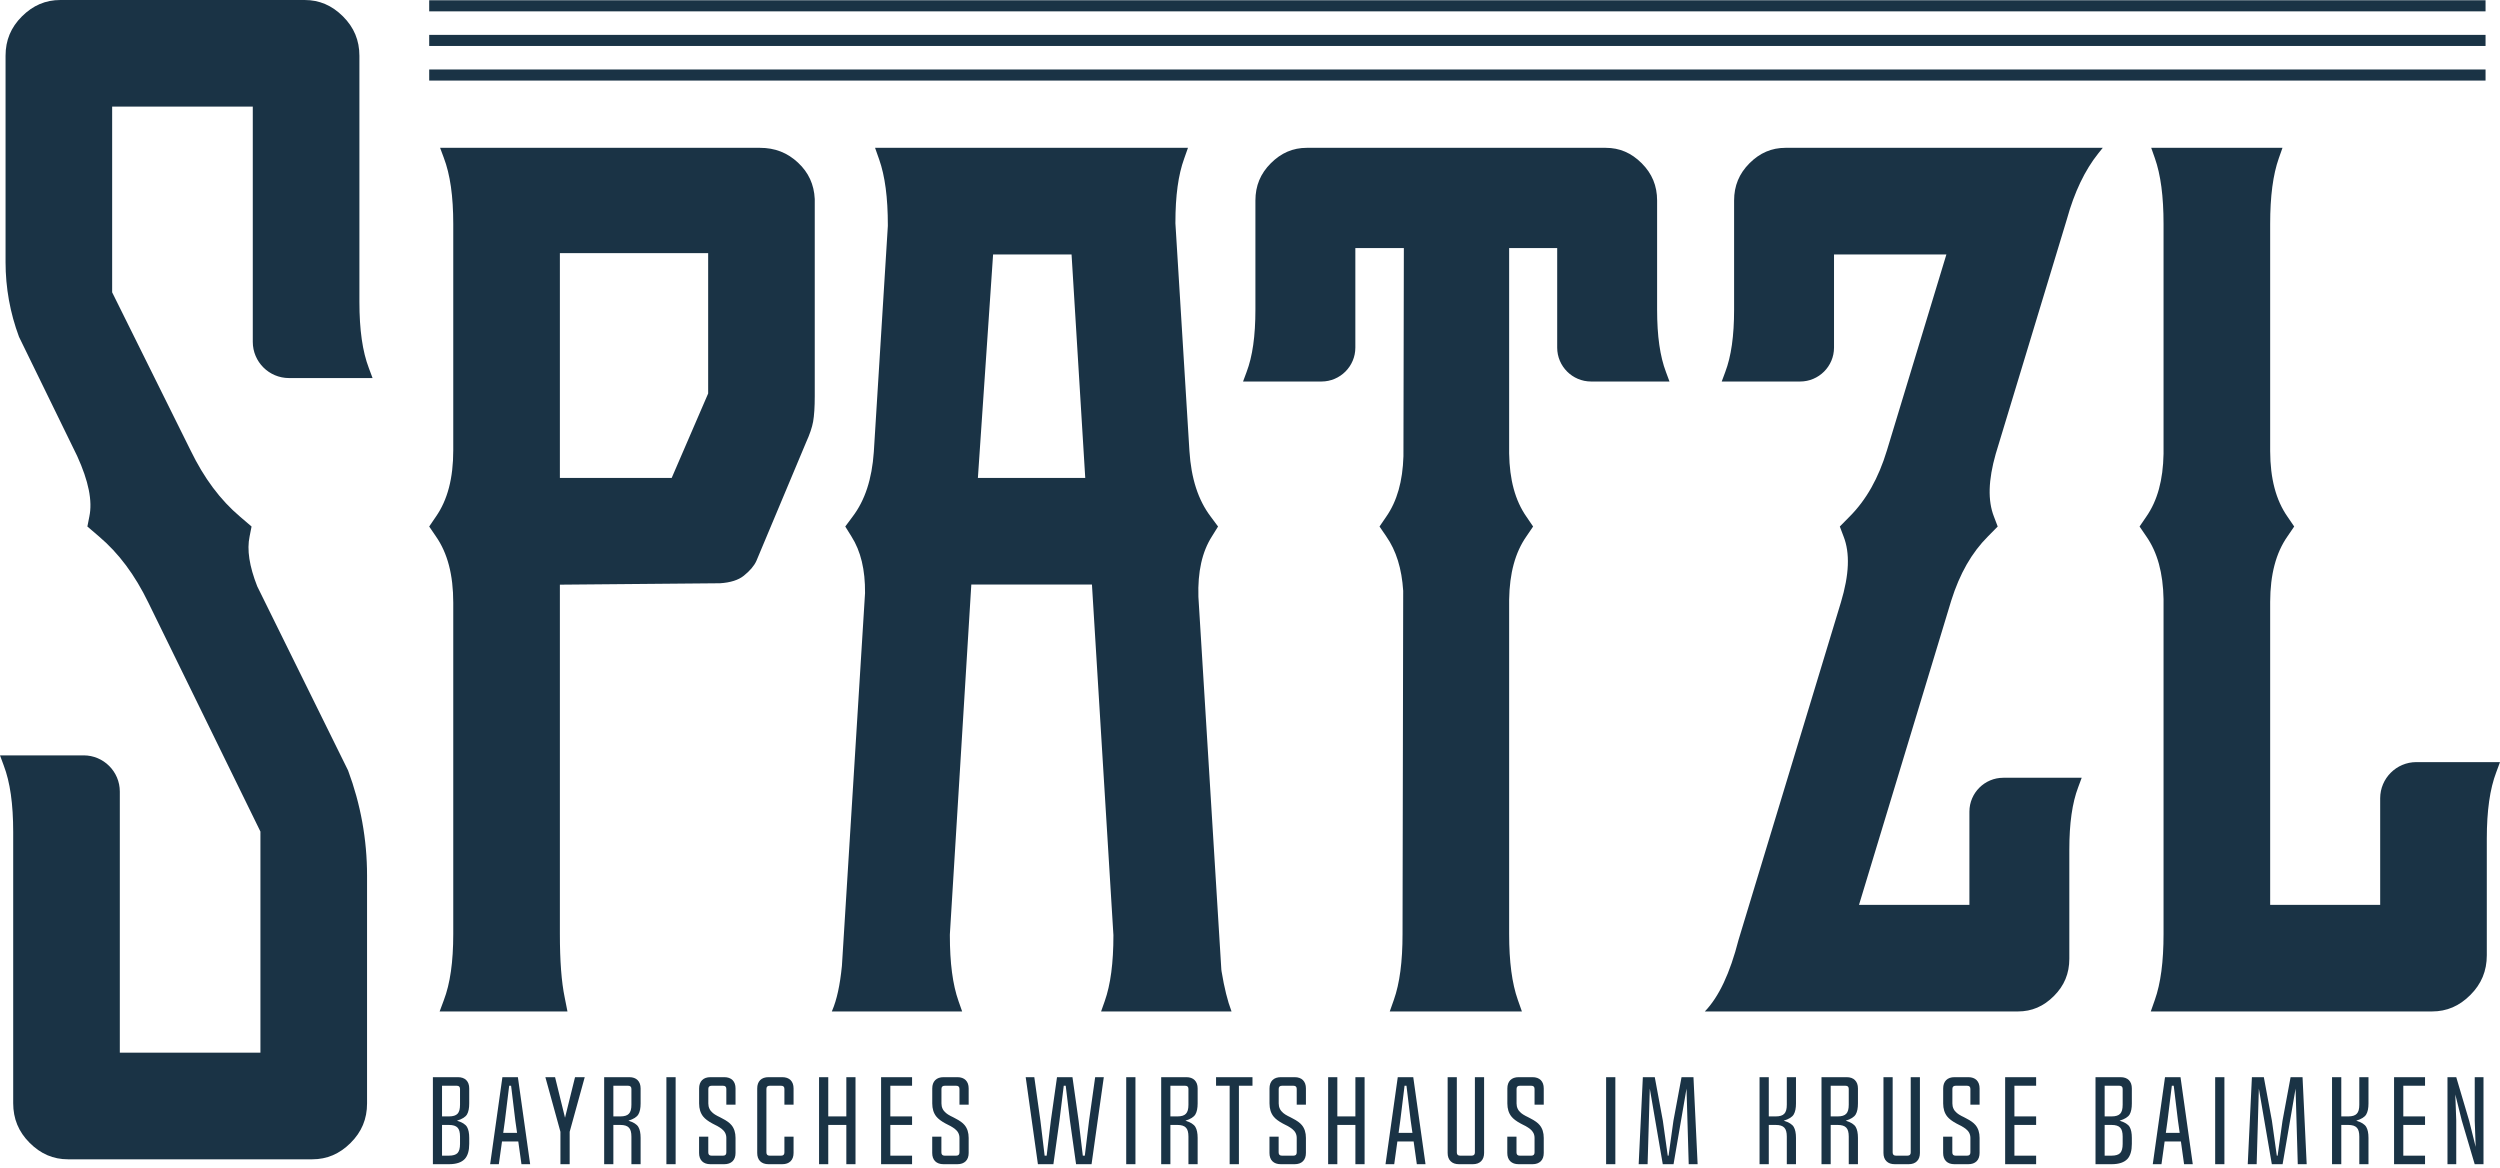 <?xml version="1.0" encoding="UTF-8" standalone="no"?>
<!DOCTYPE svg PUBLIC "-//W3C//DTD SVG 1.1//EN" "http://www.w3.org/Graphics/SVG/1.1/DTD/svg11.dtd">
<svg width="100%" height="100%" viewBox="0 0 122 57" version="1.1" xmlns="http://www.w3.org/2000/svg" xmlns:xlink="http://www.w3.org/1999/xlink" xml:space="preserve" xmlns:serif="http://www.serif.com/" style="fill-rule:evenodd;clip-rule:evenodd;stroke-linejoin:round;stroke-miterlimit:2;">
    <g transform="matrix(1,0,0,1,37.085,49.36)">
        <path d="M0,-42.146L-15.608,-42.146C-15.562,-42.017 -15.503,-41.858 -15.429,-41.664C-15.117,-40.847 -14.966,-39.788 -14.966,-38.425L-14.966,-27.387C-14.966,-26.024 -15.243,-24.965 -15.812,-24.148C-15.948,-23.954 -16.056,-23.795 -16.14,-23.666C-16.056,-23.537 -15.948,-23.378 -15.812,-23.184C-15.243,-22.367 -14.966,-21.309 -14.966,-19.945L-14.966,-3.784C-14.966,-2.42 -15.117,-1.361 -15.428,-0.546C-15.515,-0.319 -15.581,-0.141 -15.631,-0.001L-9.393,-0.001C-9.423,-0.161 -9.466,-0.381 -9.528,-0.684C-9.686,-1.449 -9.763,-2.464 -9.763,-3.784L-9.763,-20.828L-1.947,-20.897C-1.442,-20.929 -1.052,-21.052 -0.788,-21.264C-0.49,-21.503 -0.284,-21.745 -0.175,-21.984L2.256,-27.782C2.432,-28.169 2.546,-28.506 2.595,-28.783C2.648,-29.083 2.675,-29.502 2.675,-30.029L2.675,-39.648C2.64,-40.36 2.374,-40.94 1.861,-41.42C1.34,-41.909 0.731,-42.146 0,-42.146M-2.527,-30.158L-4.306,-26.038L-9.763,-26.038L-9.763,-37.006L-2.527,-37.006L-2.527,-30.158ZM-22.983,-30.911L-18.904,-30.911C-18.951,-31.04 -19.009,-31.199 -19.084,-31.394C-19.395,-32.205 -19.546,-33.264 -19.546,-34.632L-19.546,-46.635C-19.546,-47.392 -19.809,-48.022 -20.348,-48.56C-20.889,-49.099 -21.502,-49.36 -22.221,-49.36L-34.139,-49.36C-34.86,-49.36 -35.473,-49.099 -36.014,-48.56C-36.552,-48.025 -36.814,-47.397 -36.814,-46.639L-36.814,-36.567C-36.814,-35.318 -36.593,-34.091 -36.157,-32.921L-33.32,-27.108C-32.759,-25.878 -32.565,-24.908 -32.726,-24.148C-32.768,-23.954 -32.799,-23.795 -32.821,-23.666C-32.673,-23.537 -32.488,-23.378 -32.258,-23.184C-31.293,-22.367 -30.503,-21.309 -29.842,-19.945L-24.376,-8.78L-24.376,2.011L-31.238,2.011L-31.238,-10.732C-31.238,-11.706 -32.03,-12.498 -33.004,-12.498L-37.085,-12.498C-37.038,-12.366 -36.979,-12.205 -36.903,-12.005C-36.592,-11.191 -36.441,-10.128 -36.441,-8.756L-36.441,4.472C-36.441,5.236 -36.179,5.87 -35.639,6.41C-35.099,6.951 -34.486,7.214 -33.766,7.214L-21.848,7.214C-21.128,7.214 -20.515,6.952 -19.975,6.414C-19.435,5.876 -19.173,5.246 -19.173,4.488L-19.173,-6.636C-19.173,-8.393 -19.485,-10.118 -20.1,-11.764L-24.532,-20.747C-24.919,-21.732 -25.042,-22.535 -24.904,-23.184C-24.862,-23.378 -24.832,-23.537 -24.809,-23.666C-24.957,-23.795 -25.141,-23.954 -25.372,-24.148C-26.337,-24.965 -27.127,-26.024 -27.788,-27.387L-31.612,-35.094L-31.612,-44.158L-24.749,-44.158L-24.749,-32.676C-24.749,-31.703 -23.957,-30.911 -22.983,-30.911M80.833,-12.169C79.86,-12.169 79.068,-11.377 79.068,-10.404L79.068,-5.204L73.699,-5.204L73.699,-19.986C73.704,-21.329 73.98,-22.376 74.543,-23.184C74.679,-23.378 74.787,-23.537 74.872,-23.666C74.787,-23.795 74.679,-23.954 74.543,-24.148C73.98,-24.956 73.704,-26.003 73.699,-27.346L73.699,-38.425C73.699,-39.782 73.837,-40.834 74.122,-41.641C74.19,-41.833 74.249,-42.001 74.3,-42.146L67.894,-42.146C67.947,-41.996 68.007,-41.827 68.072,-41.642C68.357,-40.834 68.496,-39.782 68.496,-38.425L68.496,-27.213C68.473,-25.935 68.199,-24.929 67.655,-24.148C67.519,-23.954 67.411,-23.795 67.326,-23.666C67.411,-23.537 67.519,-23.378 67.655,-23.184C68.199,-22.403 68.473,-21.398 68.496,-20.119L68.496,-3.784C68.496,-2.426 68.357,-1.374 68.072,-0.567C67.997,-0.352 67.93,-0.163 67.873,-0.001L81.595,-0.001C82.316,-0.001 82.929,-0.263 83.469,-0.805C84.008,-1.344 84.271,-1.979 84.271,-2.743L84.271,-8.428C84.271,-9.799 84.422,-10.862 84.733,-11.677C84.808,-11.876 84.868,-12.038 84.915,-12.169L80.833,-12.169ZM48.29,-41.393C47.785,-40.887 47.539,-40.292 47.539,-39.576L47.539,-34.248C47.539,-32.963 47.397,-31.966 47.106,-31.203C47.035,-31.016 46.979,-30.864 46.935,-30.742L50.76,-30.742C51.673,-30.742 52.415,-31.484 52.415,-32.396L52.415,-36.943L57.899,-36.943L54.999,-27.387C54.586,-26.024 53.989,-24.965 53.173,-24.148C52.978,-23.954 52.822,-23.795 52.698,-23.666C52.744,-23.537 52.803,-23.378 52.88,-23.184C53.201,-22.371 53.158,-21.318 52.751,-19.965L47.758,-3.502C47.336,-1.859 46.798,-0.715 46.111,-0.001L61.391,-0.001C62.066,-0.001 62.64,-0.247 63.146,-0.754C63.652,-1.26 63.898,-1.854 63.898,-2.571L63.898,-7.899C63.898,-9.184 64.04,-10.18 64.331,-10.944C64.402,-11.131 64.458,-11.282 64.502,-11.405L60.676,-11.405C59.764,-11.405 59.022,-10.663 59.022,-9.751L59.022,-5.204L53.635,-5.204L58.138,-20.058C58.55,-21.366 59.134,-22.391 59.928,-23.184C60.123,-23.378 60.279,-23.537 60.403,-23.666C60.357,-23.795 60.297,-23.954 60.22,-24.148C59.913,-24.928 59.943,-25.933 60.306,-27.209L63.78,-38.667C64.142,-39.978 64.657,-41.056 65.31,-41.872C65.39,-41.971 65.463,-42.062 65.53,-42.146L50.046,-42.146C49.371,-42.146 48.797,-41.9 48.29,-41.393M43.782,-34.248L43.782,-39.576C43.782,-40.292 43.536,-40.887 43.031,-41.393C42.524,-41.9 41.95,-42.146 41.275,-42.146L26.687,-42.146C26.012,-42.146 25.438,-41.9 24.931,-41.393C24.425,-40.887 24.179,-40.292 24.179,-39.576L24.179,-34.248C24.179,-32.963 24.038,-31.966 23.747,-31.203C23.676,-31.016 23.62,-30.864 23.576,-30.742L27.401,-30.742C28.314,-30.742 29.056,-31.484 29.056,-32.396L29.056,-37.254L31.423,-37.254L31.403,-27.095C31.365,-25.873 31.092,-24.905 30.565,-24.148C30.429,-23.954 30.321,-23.795 30.236,-23.666C30.321,-23.537 30.429,-23.378 30.565,-23.184C31.05,-22.488 31.321,-21.614 31.391,-20.528L31.359,-3.782C31.359,-2.426 31.22,-1.374 30.935,-0.567C30.859,-0.352 30.793,-0.163 30.735,-0.001L37.184,-0.001C37.13,-0.153 37.065,-0.34 36.984,-0.568C36.7,-1.374 36.561,-2.426 36.561,-3.784L36.561,-20.096C36.581,-21.385 36.855,-22.398 37.403,-23.184C37.539,-23.378 37.647,-23.537 37.731,-23.666C37.647,-23.795 37.539,-23.954 37.403,-24.148C36.855,-24.934 36.581,-25.947 36.561,-27.236L36.561,-37.254L38.906,-37.254L38.906,-32.396C38.906,-31.484 39.648,-30.742 40.561,-30.742L44.386,-30.742C44.342,-30.864 44.286,-31.016 44.215,-31.203C43.924,-31.966 43.782,-32.963 43.782,-34.248M22.527,-1.96L22.516,-2.05L21.397,-20.232C21.36,-21.456 21.574,-22.426 22.057,-23.184C22.181,-23.378 22.279,-23.537 22.356,-23.666C22.263,-23.795 22.146,-23.954 21.998,-24.148C21.385,-24.958 21.045,-26.007 20.959,-27.353L20.275,-38.46L20.275,-38.487C20.275,-39.806 20.415,-40.83 20.702,-41.618C20.782,-41.838 20.842,-42.011 20.888,-42.146L5.618,-42.146C5.677,-41.981 5.744,-41.79 5.818,-41.579C6.103,-40.771 6.242,-39.719 6.242,-38.363L6.24,-38.308L5.557,-27.302C5.465,-25.98 5.128,-24.947 4.522,-24.148C4.374,-23.954 4.257,-23.795 4.164,-23.666C4.241,-23.537 4.339,-23.378 4.464,-23.184C4.922,-22.464 5.14,-21.555 5.129,-20.415L4,-2.22L3.998,-2.203C3.905,-1.274 3.75,-0.568 3.527,-0.047C3.52,-0.031 3.514,-0.016 3.508,-0.001L9.868,-0.001C9.819,-0.141 9.761,-0.308 9.691,-0.505C9.406,-1.312 9.268,-2.364 9.268,-3.722L9.269,-3.775L10.315,-20.835L16.202,-20.835L17.25,-3.722C17.25,-2.364 17.111,-1.312 16.826,-0.505C16.76,-0.317 16.701,-0.149 16.648,-0.001L23.014,-0.001C23.012,-0.007 23.01,-0.012 23.008,-0.018C22.82,-0.511 22.662,-1.146 22.527,-1.96M10.636,-26.038L11.378,-36.943L15.207,-36.943L15.875,-26.038L10.636,-26.038Z" style="fill:rgb(26,51,69);fill-rule:nonzero;"/>
    </g>
    <g transform="matrix(1,0,0,1,-0,-49.489)">
        <rect x="20.945" y="52.88" width="100.35" height="0.541" style="fill:rgb(26,51,69);"/>
    </g>
    <g transform="matrix(1,0,0,1,-0,-52.867)">
        <rect x="20.945" y="54.569" width="100.35" height="0.541" style="fill:rgb(26,51,69);"/>
    </g>
    <g transform="matrix(1,0,0,1,-0,-56.245)">
        <rect x="20.945" y="56.258" width="100.35" height="0.541" style="fill:rgb(26,51,69);"/>
    </g>
    <g transform="matrix(0,-1,-1,0,15.061,15.858)">
        <path d="M-0.302,-0.302C-0.469,-0.302 -0.603,-0.166 -0.603,0.001C-0.603,0.167 -0.469,0.302 -0.302,0.302C-0.134,0.302 0.001,0.167 0.001,0.001C0.001,-0.166 -0.134,-0.302 -0.302,-0.302" style="fill:rgb(26,51,69);fill-rule:nonzero;"/>
    </g>
    <g transform="matrix(1,0,0,1,-0,52.566)">
        <path d="M108.1,4.247L108.551,4.247L108.551,0L108.1,0L108.1,4.247ZM71.975,3.672C71.975,3.778 71.922,3.83 71.817,3.83L71.254,3.83C71.147,3.83 71.093,3.778 71.093,3.672L71.093,0L70.645,0L70.645,3.697C70.645,3.871 70.693,4.006 70.792,4.103C70.888,4.199 71.023,4.247 71.198,4.247L71.871,4.247C72.045,4.247 72.18,4.199 72.277,4.103C72.374,4.006 72.424,3.871 72.424,3.697L72.424,0L71.975,0L71.975,3.672ZM74.785,0L74.112,0C73.937,0 73.801,0.048 73.703,0.144C73.607,0.242 73.559,0.377 73.559,0.55L73.559,1.282C73.559,1.542 73.625,1.755 73.757,1.92C73.849,2.036 73.998,2.149 74.203,2.259L74.328,2.324C74.38,2.35 74.42,2.371 74.449,2.385C74.539,2.437 74.611,2.484 74.665,2.526C74.813,2.642 74.886,2.788 74.886,2.965L74.886,3.672C74.886,3.778 74.834,3.83 74.729,3.83L74.163,3.83C74.057,3.83 74.005,3.778 74.005,3.672L74.005,2.903L73.556,2.903L73.556,3.697C73.556,3.871 73.604,4.006 73.701,4.103C73.798,4.199 73.935,4.247 74.109,4.247L74.785,4.247C74.958,4.247 75.093,4.199 75.191,4.103C75.287,4.006 75.335,3.871 75.335,3.697L75.335,2.965C75.335,2.708 75.269,2.5 75.137,2.34C75.047,2.229 74.898,2.121 74.692,2.016L74.571,1.952C74.52,1.928 74.479,1.907 74.449,1.891C74.358,1.843 74.284,1.796 74.229,1.749C74.082,1.628 74.008,1.472 74.008,1.282L74.008,0.574C74.008,0.471 74.06,0.419 74.165,0.419L74.729,0.419C74.834,0.419 74.886,0.471 74.886,0.574L74.886,1.343L75.335,1.343L75.335,0.55C75.335,0.377 75.287,0.242 75.191,0.144C75.093,0.048 74.958,0 74.785,0M68.211,0L67.613,4.247L68.038,4.247L68.192,3.136L68.985,3.136L69.141,4.247L69.565,4.247L68.967,0L68.211,0ZM68.251,2.719L68.334,2.118L68.542,0.419L68.636,0.419L68.841,2.118L68.927,2.719L68.251,2.719ZM87.196,1.346C87.196,1.556 87.155,1.702 87.073,1.784C86.993,1.872 86.853,1.915 86.654,1.915L86.317,1.915L86.317,0L85.866,0L85.866,4.247L86.317,4.247L86.317,2.331L86.654,2.331C86.853,2.331 86.993,2.375 87.073,2.463C87.155,2.544 87.196,2.691 87.196,2.901L87.196,4.247L87.644,4.247L87.644,2.965C87.644,2.733 87.608,2.555 87.535,2.43C87.462,2.302 87.299,2.2 87.046,2.123C87.299,2.047 87.462,1.944 87.535,1.816C87.608,1.692 87.644,1.513 87.644,1.282L87.644,0L87.196,0L87.196,1.346ZM78.378,4.247L78.829,4.247L78.829,0L78.378,0L78.378,4.247ZM66.143,1.915L65.262,1.915L65.262,0L64.813,0L64.813,4.247L65.262,4.247L65.262,2.331L66.143,2.331L66.143,4.247L66.592,4.247L66.592,0L66.143,0L66.143,1.915ZM54.959,4.247L55.41,4.247L55.41,0L54.959,0L54.959,4.247ZM57.892,0L56.666,0L56.666,4.247L57.115,4.247L57.115,2.331L57.454,2.331C57.653,2.331 57.793,2.375 57.873,2.463C57.955,2.544 57.996,2.691 57.996,2.901L57.996,4.247L58.445,4.247L58.445,2.965C58.445,2.733 58.408,2.555 58.335,2.43C58.26,2.302 58.098,2.2 57.849,2.123C58.098,2.047 58.26,1.944 58.335,1.816C58.408,1.692 58.445,1.513 58.445,1.282L58.445,0.55C58.445,0.377 58.396,0.242 58.298,0.144C58.202,0.048 58.066,0 57.892,0M57.996,1.346C57.996,1.556 57.955,1.702 57.873,1.784C57.793,1.872 57.653,1.915 57.454,1.915L57.115,1.915L57.115,0.419L57.838,0.419C57.943,0.419 57.996,0.471 57.996,0.574L57.996,1.346ZM59.343,0.419L60.007,0.419L60.007,4.247L60.459,4.247L60.459,0.419L61.121,0.419L61.121,0L59.343,0L59.343,0.419ZM63.178,0L62.505,0C62.331,0 62.194,0.048 62.096,0.144C62,0.242 61.952,0.377 61.952,0.55L61.952,1.282C61.952,1.542 62.018,1.755 62.15,1.92C62.242,2.036 62.391,2.149 62.596,2.259L62.721,2.324C62.773,2.35 62.813,2.371 62.842,2.385C62.933,2.437 63.005,2.484 63.058,2.526C63.206,2.642 63.28,2.788 63.28,2.965L63.28,3.672C63.28,3.778 63.227,3.83 63.122,3.83L62.556,3.83C62.451,3.83 62.398,3.778 62.398,3.672L62.398,2.903L61.95,2.903L61.95,3.697C61.95,3.871 61.998,4.006 62.094,4.103C62.192,4.199 62.328,4.247 62.502,4.247L63.178,4.247C63.351,4.247 63.486,4.199 63.584,4.103C63.68,4.006 63.729,3.871 63.729,3.697L63.729,2.965C63.729,2.708 63.663,2.5 63.531,2.34C63.44,2.229 63.291,2.121 63.085,2.016L62.965,1.952C62.913,1.928 62.872,1.907 62.842,1.891C62.751,1.843 62.678,1.796 62.623,1.749C62.475,1.628 62.401,1.472 62.401,1.282L62.401,0.574C62.401,0.471 62.453,0.419 62.558,0.419L63.122,0.419C63.227,0.419 63.28,0.471 63.28,0.574L63.28,1.343L63.729,1.343L63.729,0.55C63.729,0.377 63.68,0.242 63.584,0.144C63.486,0.048 63.351,0 63.178,0M53.145,2.129L52.939,3.83L52.841,3.83L52.637,2.129L52.336,0L51.582,0L51.28,2.129L51.077,3.83L50.978,3.83L50.773,2.129L50.474,0L50.054,0L50.351,2.118L50.65,4.247L51.406,4.247L51.702,2.118L51.911,0.419L52.007,0.419L52.212,2.118L52.512,4.247L53.268,4.247L53.567,2.118L53.866,0L53.444,0L53.145,2.129ZM111.781,0L111.386,2.129L111.148,3.83L111.108,3.83L110.87,2.129L110.475,0L109.893,0L109.69,4.247L110.125,4.247L110.232,0.558L110.865,4.247L111.391,4.247L112.024,0.558L112.131,4.247L112.566,4.247L112.364,0L111.781,0ZM90.115,0L88.889,0L88.889,4.247L89.338,4.247L89.338,2.331L89.677,2.331C89.877,2.331 90.016,2.375 90.097,2.463C90.178,2.544 90.219,2.691 90.219,2.901L90.219,4.247L90.668,4.247L90.668,2.965C90.668,2.733 90.632,2.555 90.559,2.43C90.484,2.302 90.322,2.2 90.072,2.123C90.322,2.047 90.484,1.944 90.559,1.816C90.632,1.692 90.668,1.513 90.668,1.282L90.668,0.55C90.668,0.377 90.619,0.242 90.521,0.144C90.425,0.048 90.29,0 90.115,0M90.219,1.346C90.219,1.556 90.178,1.702 90.097,1.784C90.016,1.872 89.877,1.915 89.677,1.915L89.338,1.915L89.338,0.419L90.062,0.419C90.167,0.419 90.219,0.471 90.219,0.574L90.219,1.346ZM120.767,2.123L120.813,3.403L120.497,2.134L119.865,0L119.437,0L119.437,4.247L119.865,4.247L119.865,2.123L119.819,0.844L120.134,2.112L120.765,4.247L121.195,4.247L121.195,0L120.767,0L120.767,2.123ZM116.83,4.247L118.342,4.247L118.342,3.83L117.281,3.83L117.281,2.331L118.342,2.331L118.342,1.915L117.281,1.915L117.281,0.419L118.342,0.419L118.342,0L116.83,0L116.83,4.247ZM105.653,0L105.055,4.247L105.48,4.247L105.634,3.136L106.428,3.136L106.583,4.247L107.007,4.247L106.409,0L105.653,0ZM105.693,2.719L105.776,2.118L105.985,0.419L106.078,0.419L106.284,2.118L106.369,2.719L105.693,2.719ZM115.134,1.346C115.134,1.556 115.093,1.702 115.011,1.784C114.93,1.872 114.791,1.915 114.591,1.915L114.255,1.915L114.255,0L113.803,0L113.803,4.247L114.255,4.247L114.255,2.331L114.591,2.331C114.791,2.331 114.93,2.375 115.011,2.463C115.093,2.544 115.134,2.691 115.134,2.901L115.134,4.247L115.582,4.247L115.582,2.965C115.582,2.733 115.546,2.555 115.473,2.43C115.4,2.302 115.237,2.2 114.984,2.123C115.237,2.047 115.4,1.944 115.473,1.816C115.546,1.692 115.582,1.513 115.582,1.282L115.582,0L115.134,0L115.134,1.346ZM96.053,0L95.381,0C95.206,0 95.07,0.048 94.972,0.144C94.876,0.242 94.827,0.377 94.827,0.55L94.827,1.282C94.827,1.542 94.893,1.755 95.025,1.92C95.118,2.036 95.267,2.149 95.471,2.259L95.597,2.324C95.648,2.35 95.688,2.371 95.717,2.385C95.808,2.437 95.88,2.484 95.933,2.526C96.081,2.642 96.155,2.788 96.155,2.965L96.155,3.672C96.155,3.778 96.102,3.83 95.997,3.83L95.431,3.83C95.326,3.83 95.273,3.778 95.273,3.672L95.273,2.903L94.825,2.903L94.825,3.697C94.825,3.871 94.873,4.006 94.969,4.103C95.067,4.199 95.203,4.247 95.378,4.247L96.053,4.247C96.226,4.247 96.361,4.199 96.459,4.103C96.555,4.006 96.604,3.871 96.604,3.697L96.604,2.965C96.604,2.708 96.538,2.5 96.406,2.34C96.315,2.229 96.167,2.121 95.96,2.016L95.84,1.952C95.788,1.928 95.747,1.907 95.717,1.891C95.626,1.843 95.553,1.796 95.498,1.749C95.35,1.628 95.276,1.472 95.276,1.282L95.276,0.574C95.276,0.471 95.329,0.419 95.434,0.419L95.997,0.419C96.102,0.419 96.155,0.471 96.155,0.574L96.155,1.343L96.604,1.343L96.604,0.55C96.604,0.377 96.555,0.242 96.459,0.144C96.361,0.048 96.226,0 96.053,0M93.243,3.672C93.243,3.778 93.191,3.83 93.086,3.83L92.522,3.83C92.415,3.83 92.362,3.778 92.362,3.672L92.362,0L91.913,0L91.913,3.697C91.913,3.871 91.962,4.006 92.06,4.103C92.156,4.199 92.291,4.247 92.466,4.247L93.139,4.247C93.314,4.247 93.449,4.199 93.545,4.103C93.643,4.006 93.692,3.871 93.692,3.697L93.692,0L93.243,0L93.243,3.672ZM103.481,0L102.261,0L102.261,4.247L103.043,4.247C103.403,4.247 103.662,4.16 103.821,3.988C103.963,3.829 104.034,3.586 104.034,3.258L104.034,2.965C104.034,2.733 103.999,2.555 103.927,2.43C103.853,2.302 103.689,2.2 103.436,2.123C103.689,2.047 103.853,1.944 103.927,1.816C103.999,1.692 104.034,1.513 104.034,1.282L104.034,0.55C104.034,0.377 103.986,0.242 103.89,0.144C103.792,0.048 103.656,0 103.481,0M103.465,2.463C103.545,2.544 103.586,2.691 103.586,2.901L103.586,3.258C103.586,3.469 103.545,3.616 103.465,3.702C103.383,3.787 103.243,3.83 103.043,3.83L102.707,3.83L102.707,2.331L103.043,2.331C103.243,2.331 103.383,2.375 103.465,2.463M103.586,1.346C103.586,1.556 103.545,1.702 103.465,1.784C103.383,1.872 103.243,1.915 103.043,1.915L102.707,1.915L102.707,0.419L103.428,0.419C103.533,0.419 103.586,0.471 103.586,0.574L103.586,1.346ZM97.851,4.247L99.363,4.247L99.363,3.83L98.303,3.83L98.303,2.331L99.363,2.331L99.363,1.915L98.303,1.915L98.303,0.419L99.363,0.419L99.363,0L97.851,0L97.851,4.247ZM82.059,0L81.663,2.129L81.426,3.83L81.386,3.83L81.148,2.129L80.753,0L80.171,0L79.967,4.247L80.403,4.247L80.51,0.558L81.143,4.247L81.669,4.247L82.302,0.558L82.409,4.247L82.844,4.247L82.641,0L82.059,0ZM22.345,0L21.125,0L21.125,4.247L21.907,4.247C22.267,4.247 22.526,4.16 22.684,3.988C22.827,3.829 22.898,3.586 22.898,3.258L22.898,2.965C22.898,2.733 22.863,2.555 22.791,2.43C22.716,2.302 22.553,2.2 22.3,2.123C22.553,2.047 22.716,1.944 22.791,1.816C22.863,1.692 22.898,1.513 22.898,1.282L22.898,0.55C22.898,0.377 22.85,0.242 22.754,0.144C22.656,0.048 22.52,0 22.345,0M22.329,2.463C22.409,2.544 22.449,2.691 22.449,2.901L22.449,3.258C22.449,3.469 22.409,3.616 22.329,3.702C22.247,3.787 22.107,3.83 21.907,3.83L21.571,3.83L21.571,2.331L21.907,2.331C22.107,2.331 22.247,2.375 22.329,2.463M22.449,1.346C22.449,1.556 22.409,1.702 22.329,1.784C22.247,1.872 22.107,1.915 21.907,1.915L21.571,1.915L21.571,0.419L22.292,0.419C22.397,0.419 22.449,0.471 22.449,0.574L22.449,1.346ZM24.517,0L23.919,4.247L24.343,4.247L24.498,3.136L25.292,3.136L25.447,4.247L25.871,4.247L25.273,0L24.517,0ZM24.557,2.719L24.64,2.118L24.848,0.419L24.942,0.419L25.147,2.118L25.233,2.719L24.557,2.719ZM46.72,0L46.047,0C45.873,0 45.737,0.048 45.639,0.144C45.542,0.242 45.494,0.377 45.494,0.55L45.494,1.282C45.494,1.542 45.56,1.755 45.692,1.92C45.785,2.036 45.934,2.149 46.138,2.259L46.264,2.324C46.315,2.35 46.355,2.371 46.384,2.385C46.475,2.437 46.547,2.484 46.6,2.526C46.748,2.642 46.822,2.788 46.822,2.965L46.822,3.672C46.822,3.778 46.769,3.83 46.664,3.83L46.098,3.83C45.993,3.83 45.94,3.778 45.94,3.672L45.94,2.903L45.492,2.903L45.492,3.697C45.492,3.871 45.54,4.006 45.636,4.103C45.734,4.199 45.87,4.247 46.045,4.247L46.72,4.247C46.893,4.247 47.028,4.199 47.126,4.103C47.223,4.006 47.271,3.871 47.271,3.697L47.271,2.965C47.271,2.708 47.205,2.5 47.073,2.34C46.982,2.229 46.834,2.121 46.627,2.016L46.507,1.952C46.455,1.928 46.414,1.907 46.384,1.891C46.293,1.843 46.22,1.796 46.165,1.749C46.017,1.628 45.943,1.472 45.943,1.282L45.943,0.574C45.943,0.471 45.996,0.419 46.101,0.419L46.664,0.419C46.769,0.419 46.822,0.471 46.822,0.574L46.822,1.343L47.271,1.343L47.271,0.55C47.271,0.377 47.223,0.242 47.126,0.144C47.028,0.048 46.893,0 46.72,0M27.573,1.979L27.087,0L26.614,0L27.349,2.666L27.349,4.247L27.8,4.247L27.8,2.666L28.535,0L28.062,0L27.573,1.979ZM41.301,1.915L40.419,1.915L40.419,0L39.97,0L39.97,4.247L40.419,4.247L40.419,2.331L41.301,2.331L41.301,4.247L41.749,4.247L41.749,0L41.301,0L41.301,1.915ZM42.997,4.247L44.509,4.247L44.509,3.83L43.448,3.83L43.448,2.331L44.509,2.331L44.509,1.915L43.448,1.915L43.448,0.419L44.509,0.419L44.509,0L42.997,0L42.997,4.247ZM30.709,0L29.483,0L29.483,4.247L29.932,4.247L29.932,2.331L30.271,2.331C30.47,2.331 30.61,2.375 30.69,2.463C30.772,2.544 30.813,2.691 30.813,2.901L30.813,4.247L31.262,4.247L31.262,2.965C31.262,2.733 31.226,2.555 31.152,2.43C31.078,2.302 30.916,2.2 30.666,2.123C30.916,2.047 31.078,1.944 31.152,1.816C31.226,1.692 31.262,1.513 31.262,1.282L31.262,0.55C31.262,0.377 31.213,0.242 31.115,0.144C31.019,0.048 30.883,0 30.709,0M30.813,1.346C30.813,1.556 30.772,1.702 30.69,1.784C30.61,1.872 30.47,1.915 30.271,1.915L29.932,1.915L29.932,0.419L30.656,0.419C30.761,0.419 30.813,0.471 30.813,0.574L30.813,1.346ZM32.52,4.247L32.971,4.247L32.971,0L32.52,0L32.52,4.247ZM35.344,0L34.67,0C34.496,0 34.36,0.048 34.262,0.144C34.166,0.242 34.117,0.377 34.117,0.55L34.117,1.282C34.117,1.542 34.183,1.755 34.315,1.92C34.408,2.036 34.556,2.149 34.762,2.259L34.887,2.324C34.938,2.35 34.978,2.371 35.007,2.385C35.098,2.437 35.17,2.484 35.223,2.526C35.371,2.642 35.445,2.788 35.445,2.965L35.445,3.672C35.445,3.778 35.393,3.83 35.288,3.83L34.721,3.83C34.616,3.83 34.564,3.778 34.564,3.672L34.564,2.903L34.115,2.903L34.115,3.697C34.115,3.871 34.163,4.006 34.259,4.103C34.357,4.199 34.493,4.247 34.668,4.247L35.344,4.247C35.516,4.247 35.651,4.199 35.75,4.103C35.846,4.006 35.894,3.871 35.894,3.697L35.894,2.965C35.894,2.708 35.828,2.5 35.696,2.34C35.605,2.229 35.457,2.121 35.25,2.016L35.13,1.952C35.078,1.928 35.037,1.907 35.007,1.891C34.916,1.843 34.843,1.796 34.788,1.749C34.64,1.628 34.566,1.472 34.566,1.282L34.566,0.574C34.566,0.471 34.619,0.419 34.724,0.419L35.288,0.419C35.393,0.419 35.445,0.471 35.445,0.574L35.445,1.343L35.894,1.343L35.894,0.55C35.894,0.377 35.846,0.242 35.75,0.144C35.651,0.048 35.516,0 35.344,0M38.173,0L37.505,0C37.33,0 37.194,0.048 37.096,0.144C37,0.242 36.952,0.377 36.952,0.55L36.952,3.697C36.952,3.871 37,4.006 37.096,4.103C37.194,4.199 37.33,4.247 37.505,4.247L38.173,4.247C38.347,4.247 38.483,4.199 38.581,4.103C38.677,4.006 38.726,3.871 38.726,3.697L38.726,2.903L38.279,2.903L38.279,3.672C38.279,3.778 38.227,3.83 38.122,3.83L37.558,3.83C37.453,3.83 37.401,3.778 37.401,3.672L37.401,0.574C37.401,0.471 37.453,0.419 37.558,0.419L38.122,0.419C38.227,0.419 38.279,0.471 38.279,0.574L38.279,1.343L38.726,1.343L38.726,0.55C38.726,0.377 38.677,0.242 38.581,0.144C38.483,0.048 38.347,0 38.173,0" style="fill:rgb(26,51,69);fill-rule:nonzero;"/>
    </g>
</svg>
